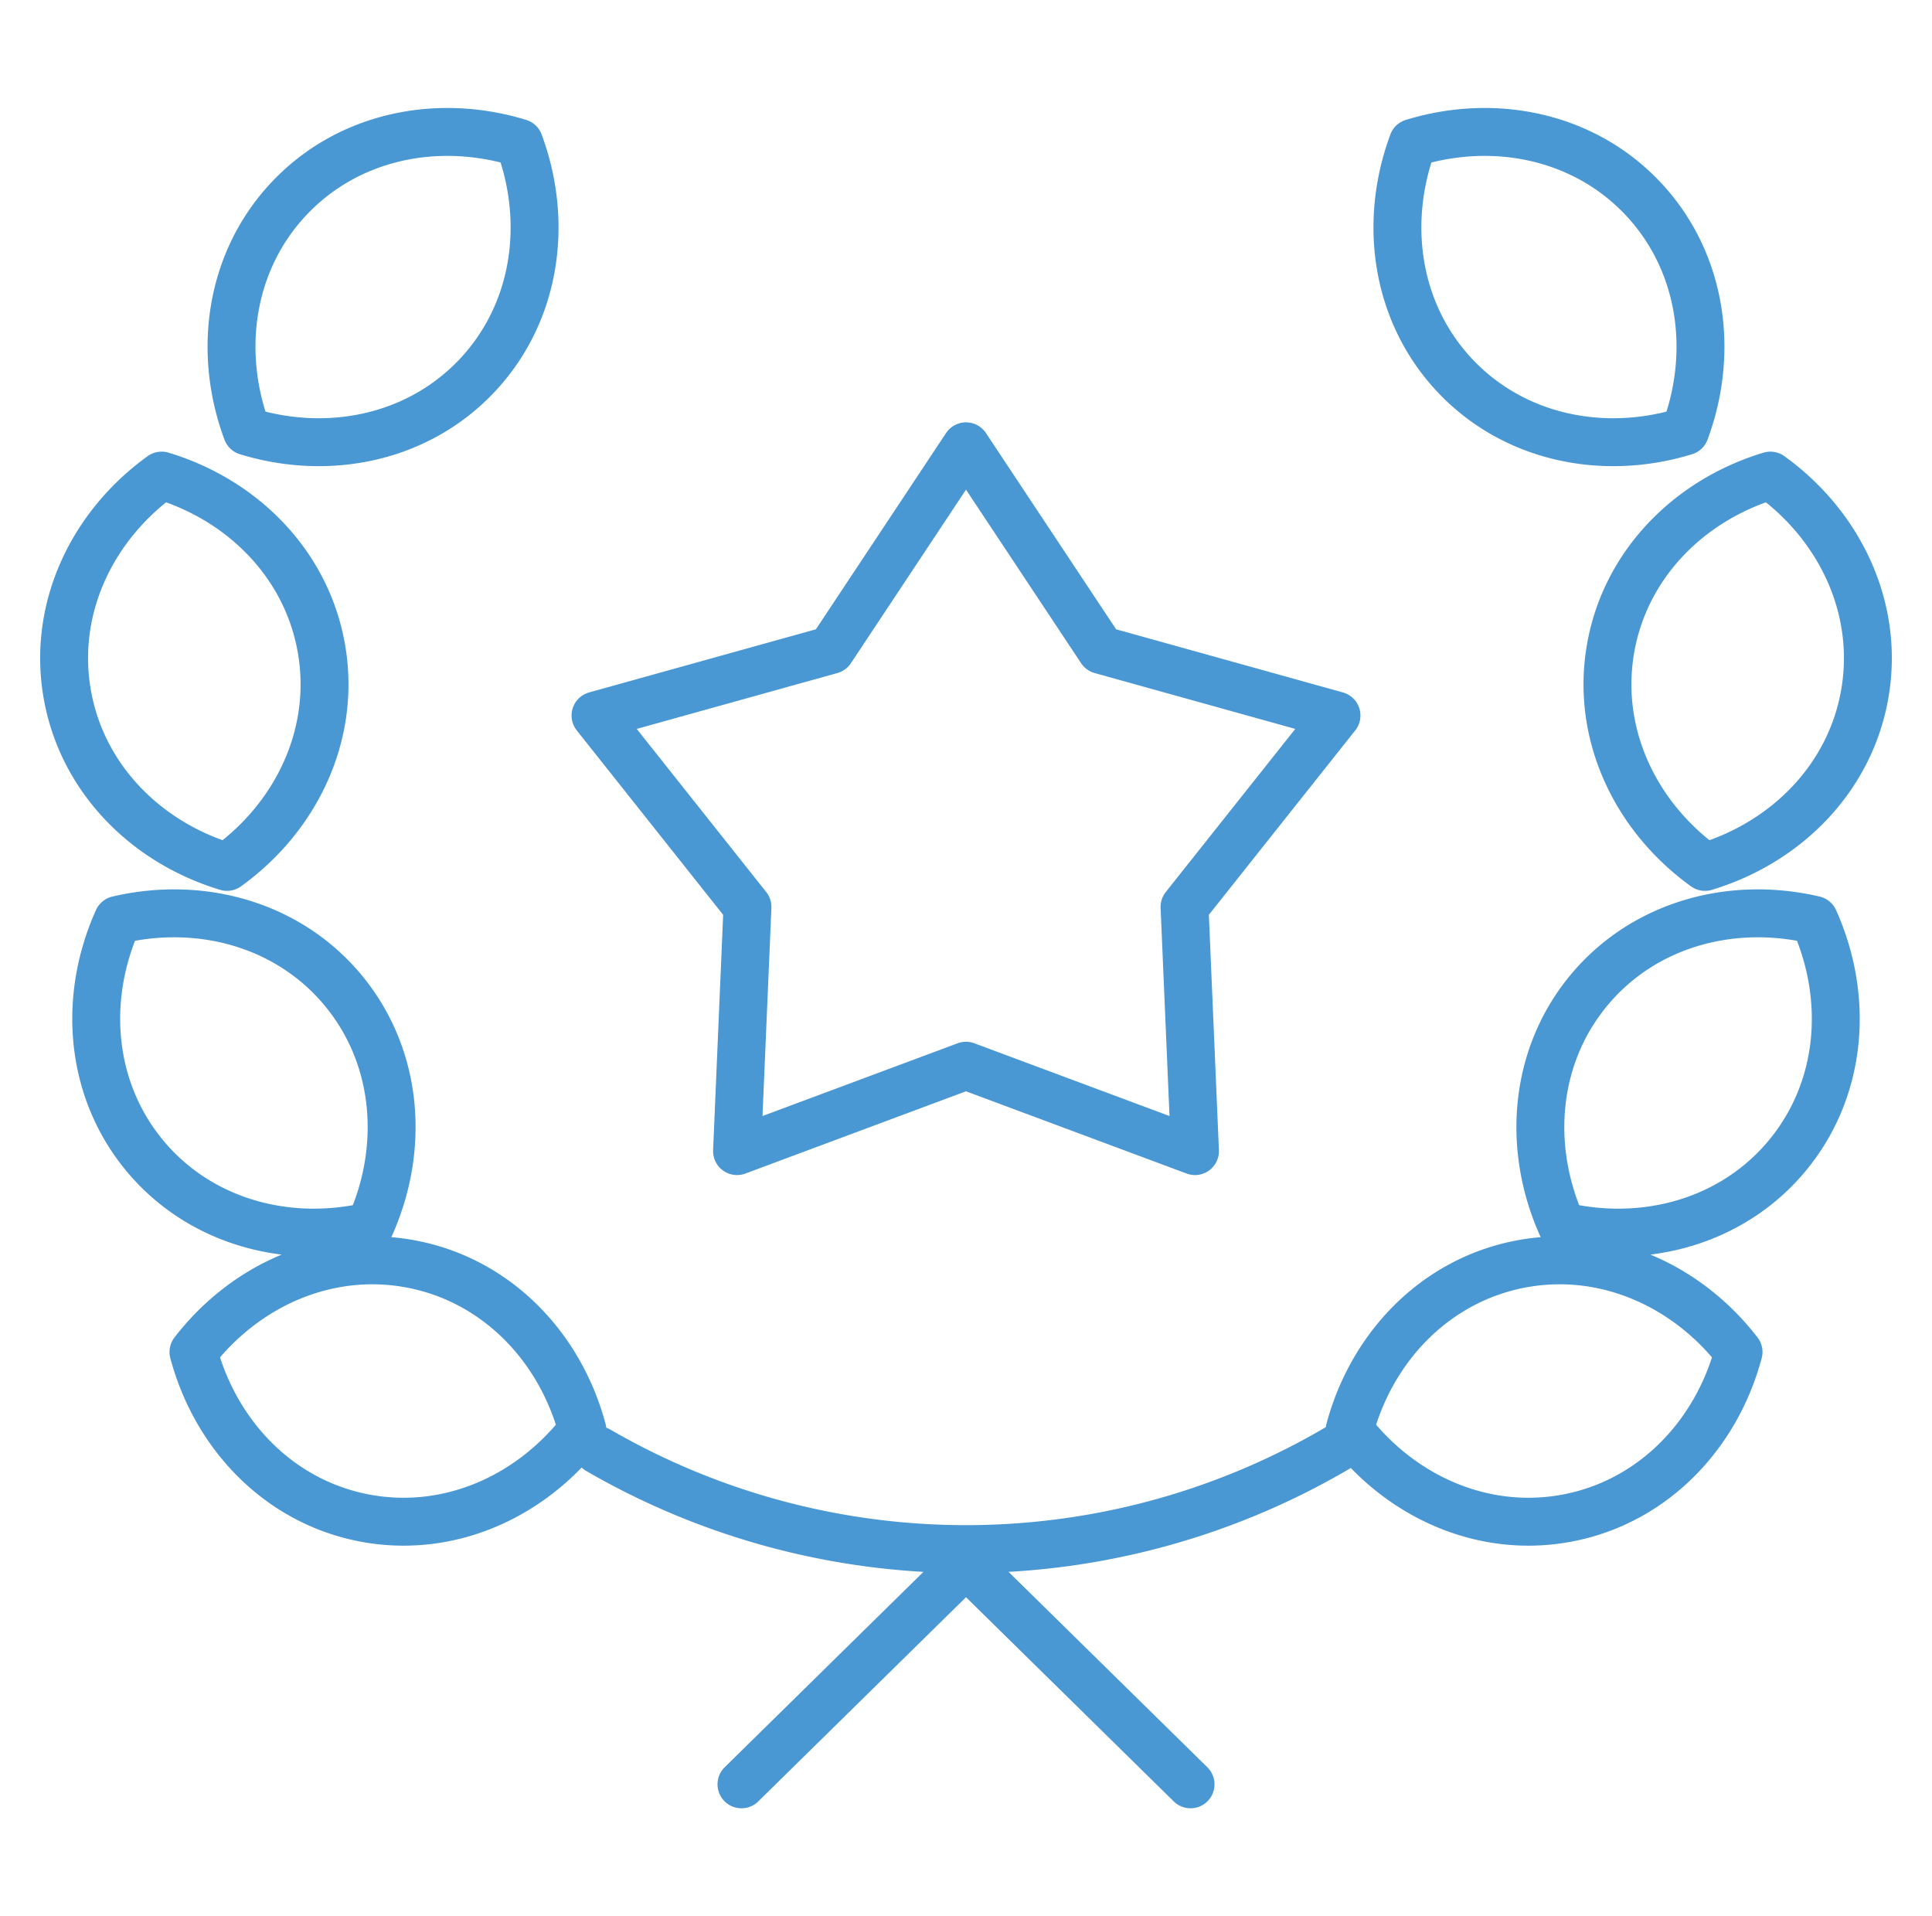 <svg xmlns="http://www.w3.org/2000/svg" width="121" height="120" fill="none"><mask id="a" width="121" height="120" x="0" y="0" maskUnits="userSpaceOnUse" style="mask-type:luminance"><path fill="#fff" d="M.5 0h120v120H.5V0Z"/></mask><g stroke="#4997D3" stroke-linecap="round" stroke-linejoin="round" stroke-miterlimit="22.926" stroke-width="3" mask="url(#a)"><path d="M32.516 8.943c1.868 5.035 1.042 10.677-2.645 14.584-3.687 3.907-9.272 5.057-14.407 3.483-1.867-5.034-1.041-10.676 2.646-14.583 3.688-3.907 9.272-5.057 14.406-3.484Zm-22.393 20.84c5.14 1.554 9.137 5.62 10.023 10.92.885 5.298-1.572 10.443-5.928 13.584-5.14-1.554-9.137-5.62-10.023-10.919-.885-5.299 1.572-10.444 5.928-13.585ZM7.378 57.606c5.228-1.225 10.723.298 14.14 4.444 3.416 4.146 3.86 9.831 1.658 14.729-5.228 1.224-10.723-.299-14.14-4.445-3.415-4.146-3.86-9.83-1.658-14.728ZM60.5 27.949l8.46 12.754 14.743 4.104-9.516 11.986.654 15.291L60.5 66.738l-14.34 5.346.653-15.29-9.516-11.987 14.744-4.104L60.5 27.949ZM12.117 84.668c3.28-4.252 8.502-6.543 13.769-5.487 5.268 1.056 9.203 5.182 10.59 10.37-3.279 4.252-8.5 6.542-13.768 5.486-5.268-1.055-9.203-5.181-10.59-10.369ZM88.484 8.943c-1.868 5.035-1.042 10.677 2.645 14.584 3.687 3.907 9.272 5.057 14.406 3.483 1.868-5.034 1.042-10.676-2.645-14.583-3.688-3.907-9.272-5.057-14.406-3.484Zm22.393 20.84c-5.14 1.554-9.137 5.62-10.023 10.92-.885 5.298 1.572 10.443 5.928 13.584 5.14-1.554 9.137-5.62 10.023-10.919.885-5.299-1.572-10.444-5.928-13.585Zm2.745 27.823c-5.228-1.225-10.723.298-14.14 4.444-3.416 4.146-3.86 9.831-1.659 14.729 5.229 1.224 10.724-.299 14.14-4.445 3.416-4.146 3.861-9.83 1.659-14.728Zm-4.739 27.062c-3.28-4.252-8.502-6.543-13.769-5.487-5.268 1.056-9.203 5.182-10.59 10.37 3.279 4.252 8.5 6.542 13.768 5.486 5.267-1.055 9.203-5.181 10.591-10.369Zm-71.412 6.151a45.938 45.938 0 0 0 46.634-.34m-37.667 21.259 13.593-13.36m14.532 13.36-13.594-13.36"/></g></svg>